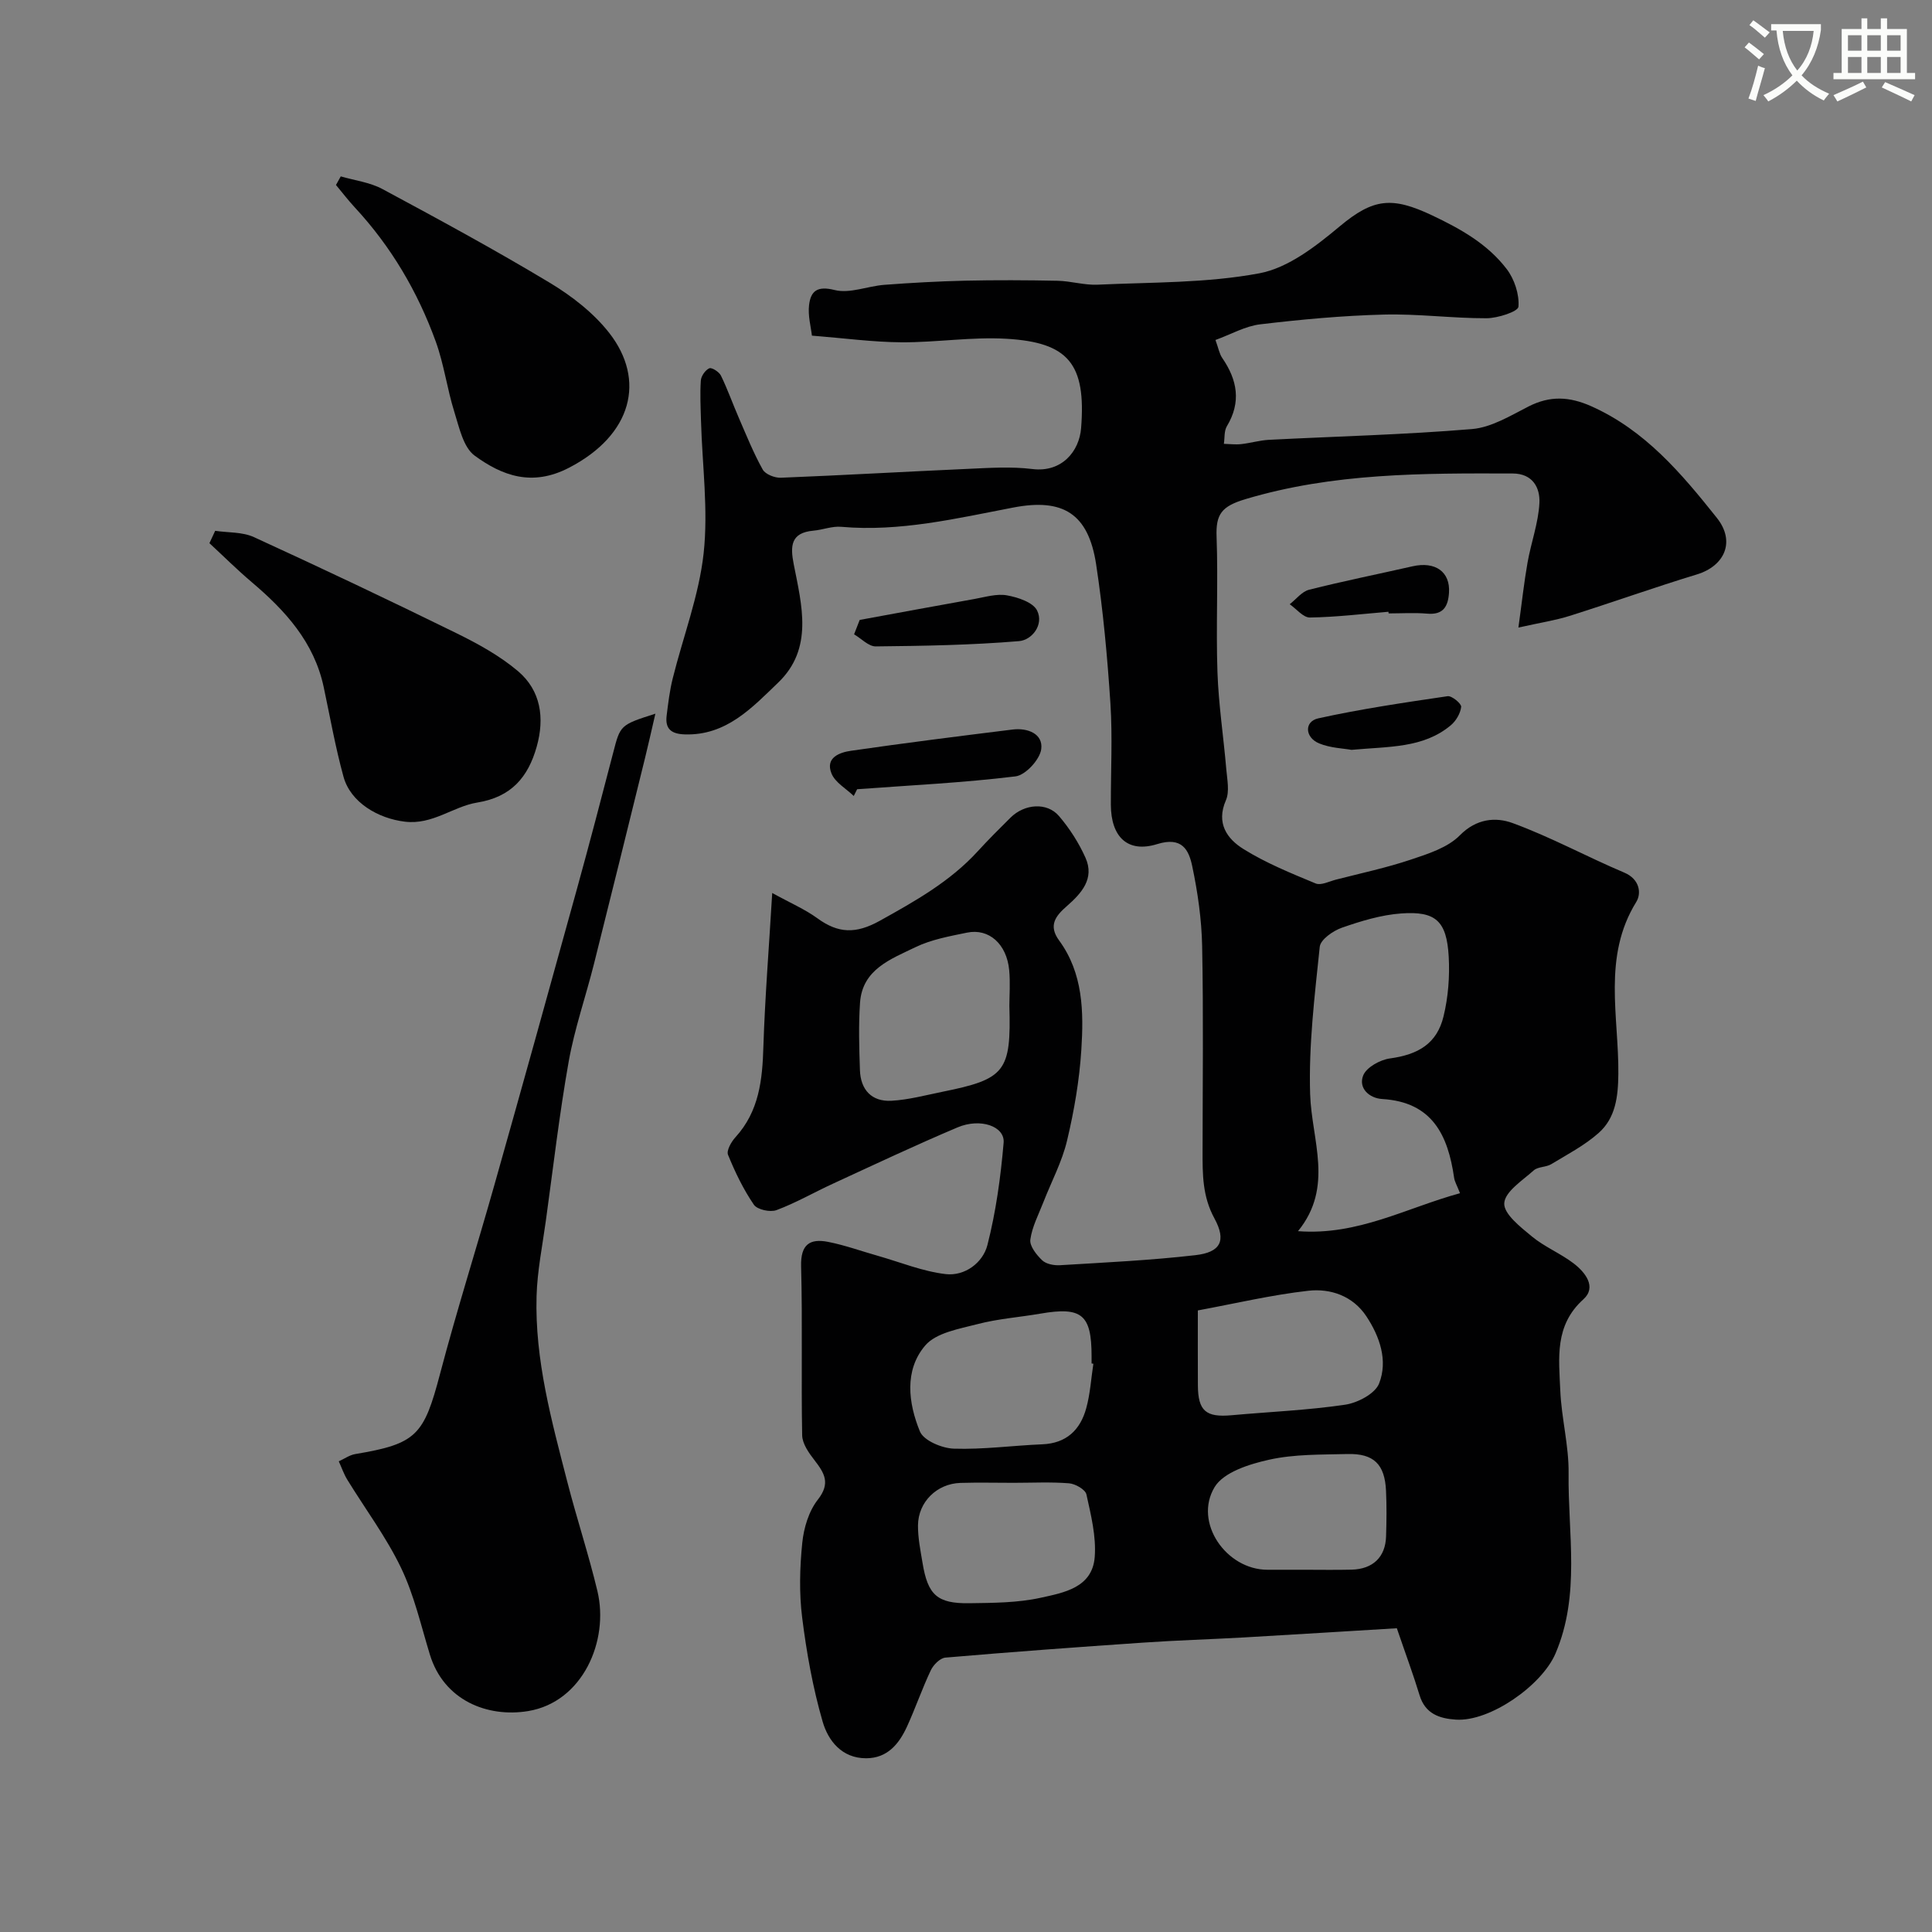 <svg enable-background="new 0 0 400 400" viewBox="0 0 400 400" xmlns="http://www.w3.org/2000/svg"><rect x="0" y="0" width="400" height="400" fill="#808080" stroke="none"/><path d="m362.1 8.8c1.1.8 2.1 1.6 3.1 2.4l-1 1.1c-1.3-1.1-2.3-2-3-2.5zm1.9 4.8c.5.2.9.4 1.4.5-.6 2.3-1.3 4.5-1.9 6.8l-1.5-.5c.8-2.1 1.4-4.3 2-6.8zm-1-9.4c1.3.9 2.4 1.8 3.4 2.5l-1 1.1c-1.4-1.2-2.4-2.1-3.2-2.6zm3.7 2.2v-1.4h10.3v1.2c-.5 3.6-1.8 6.8-4 9.4 1.5 1.6 3.4 2.8 5.7 3.8-.3.4-.7.8-1.1 1.4-2.3-1.1-4.1-2.5-5.6-4.1-1.6 1.6-3.6 3.1-5.9 4.3-.3-.5-.7-.9-1-1.3 2.4-1.1 4.4-2.5 6-4.1-1.9-2.5-3-5.6-3.3-9.3h-1.1zm8.8 0h-6.4c.3 3.3 1.3 6 3 8.2 2-2.2 3.1-5.1 3.4-8.2z" fill="#fbfcfa"/><path d="m385.3 3.8h1.3v2.2h2.8v-2.2h1.3v2.2h4.1v9.1h1.7v1.3h-16.9v-1.3h1.7v-9.1h4.1v-2.2zm.4 13.1.7 1.2c-1.8.9-3.8 1.9-6 2.9-.2-.4-.5-.8-.8-1.3 2.3-1 4.3-1.9 6.1-2.8zm-3.1-6.4h2.8v-3.2h-2.8zm0 4.6h2.8v-3.3h-2.8zm4-4.6h2.8v-3.2h-2.8zm0 4.6h2.8v-3.3h-2.8zm3.7 1.9c2.1.9 4.1 1.8 6.1 2.7l-.7 1.3c-2.2-1.1-4.2-2-6.1-2.9zm3.2-9.7h-2.8v3.2h2.8zm-2.8 7.8h2.8v-3.3h-2.8z" fill="#fbfcfa"/><g fill="#010102"><path d="m159.88 184.88c3.82 2.11 6.8 3.38 9.35 5.24 4.32 3.15 7.97 3.27 12.92.52 7.35-4.09 14.55-8.12 20.29-14.4 2.18-2.39 4.48-4.68 6.78-6.96 2.9-2.87 7.55-3.23 10.03-.33 2.2 2.57 4.11 5.55 5.49 8.64 1.93 4.33-.85 7.37-3.86 10.01-2.33 2.03-3.88 4-1.61 7.1 4.99 6.81 5.11 14.78 4.61 22.63-.4 6.32-1.49 12.66-2.96 18.83-1.04 4.38-3.24 8.48-4.89 12.72-1 2.57-2.35 5.11-2.71 7.77-.18 1.33 1.28 3.16 2.45 4.28.82.78 2.44 1.09 3.67 1.02 9.36-.57 18.74-1.01 28.05-2.08 5.19-.59 6.48-2.95 3.94-7.62-2.48-4.55-2.46-9.12-2.45-13.89.01-14.16.19-28.33-.09-42.49-.11-5.53-.91-11.11-2.05-16.53-.71-3.37-2.1-6.18-7.25-4.58-6.15 1.91-9.57-1.51-9.6-8.13-.02-7 .36-14.02-.09-20.99-.63-9.63-1.51-19.28-2.96-28.81-1.61-10.54-6.89-13.72-17.15-11.75-11.76 2.25-23.47 5.06-35.63 3.99-1.88-.17-3.83.63-5.76.8-4.69.42-4.81 3.17-4.07 6.94 1.67 8.5 4.12 17.47-3.21 24.51-5.38 5.16-10.72 11-19.34 10.73-2.79-.09-4.1-1.13-3.76-3.88.32-2.58.63-5.19 1.26-7.71 2.15-8.65 5.44-17.15 6.4-25.91.98-8.97-.28-18.18-.54-27.28-.08-2.83-.23-5.67-.04-8.48.06-.93.93-2.17 1.75-2.54.5-.23 2.03.74 2.41 1.51 1.4 2.88 2.47 5.92 3.75 8.86 1.55 3.57 3.01 7.21 4.9 10.59.55.99 2.49 1.75 3.75 1.7 12.87-.51 25.74-1.26 38.61-1.83 4.49-.2 9.05-.52 13.48.03 6.11.75 9.7-3.69 10.08-8.46 1.06-13.36-2.66-17.75-15.41-18.51-7.21-.43-14.51.77-21.77.73-5.92-.04-11.83-.85-18.55-1.38-.2-1.79-.86-4.13-.59-6.36.36-2.89 1.7-3.99 5.31-3.08 3.14.78 6.82-.82 10.28-1.08 5.58-.42 11.18-.73 16.77-.86 6.36-.14 12.74-.11 19.1.02 2.77.06 5.55.94 8.29.81 11.2-.52 22.57-.31 33.5-2.36 5.98-1.13 11.72-5.63 16.63-9.73 6.94-5.79 10.8-6.2 19.16-2.24 5.94 2.82 11.42 5.91 15.37 11.06 1.62 2.1 2.66 5.27 2.46 7.83-.08 1.01-4.28 2.38-6.61 2.39-7.1.02-14.21-.95-21.3-.76-8.54.22-17.08 1.01-25.57 2.02-3.09.37-6.03 2.07-9.25 3.24.6 1.64.79 2.82 1.4 3.72 3.13 4.55 3.97 9.14.96 14.14-.59.98-.43 2.41-.62 3.64 1.19.03 2.4.19 3.57.06 1.93-.21 3.83-.79 5.76-.89 14.02-.72 28.07-1.06 42.06-2.23 4.01-.34 7.95-2.77 11.7-4.68 4.44-2.26 8.45-2.06 12.98-.04 11.16 4.98 18.7 13.95 25.99 23.1 3.92 4.92 1.62 9.97-4.13 11.72-8.84 2.69-17.55 5.81-26.37 8.59-2.91.92-5.97 1.38-10.58 2.41.73-5.27 1.17-9.38 1.89-13.45.73-4.14 2.25-8.21 2.46-12.36.15-3.12-1.37-6.08-5.54-6.09-18.62-.06-37.16-.13-55.35 5.32-4.93 1.48-6.13 3.12-5.95 7.8.34 9.32-.14 18.67.18 27.99.23 6.72 1.26 13.4 1.83 20.11.18 2.15.71 4.62-.08 6.44-2.08 4.77.27 8 3.63 10.09 4.66 2.91 9.85 5.01 14.95 7.13 1.1.46 2.8-.43 4.2-.79 5.18-1.33 10.44-2.45 15.49-4.14 3.59-1.2 7.65-2.48 10.17-5.04 3.45-3.5 7.45-3.8 10.9-2.54 7.91 2.89 15.37 6.98 23.15 10.27 3.23 1.37 3.56 4.31 2.47 6.07-7.03 11.36-3.59 23.69-3.71 35.64-.05 4.67-.56 9.08-4.09 12.2-2.9 2.57-6.45 4.42-9.8 6.45-1.08.65-2.74.5-3.62 1.28-2.34 2.1-5.98 4.41-6.11 6.81-.13 2.21 3.38 4.94 5.74 6.89 2.62 2.16 5.91 3.49 8.62 5.56 2.42 1.85 4.84 4.91 2.01 7.45-6.01 5.42-5.05 12.22-4.77 18.87.24 5.72 1.79 11.42 1.72 17.11-.16 12.48 2.5 25.17-2.72 37.36-2.82 6.59-13.57 14.14-20.62 13.67-3.38-.22-6.35-1.2-7.51-5.04-1.27-4.2-2.81-8.31-4.71-13.88-10.29.62-21.03 1.29-31.77 1.91-6.93.39-13.87.59-20.8 1.07-13.64.93-27.27 1.93-40.89 3.1-1.1.09-2.48 1.48-3.02 2.61-1.81 3.82-3.18 7.84-4.94 11.68-1.65 3.58-4.04 6.54-8.45 6.55-5.04.01-7.87-3.64-9.01-7.58-2.03-7.01-3.33-14.28-4.24-21.54-.64-5.09-.5-10.35.02-15.47.31-3.1 1.35-6.57 3.23-8.96 2.69-3.43 1.33-5.53-.73-8.2-1.16-1.49-2.49-3.39-2.52-5.12-.22-11.66.09-23.33-.22-34.99-.12-4.52 1.8-5.8 5.61-5.05 3.49.69 6.87 1.92 10.3 2.89 4.67 1.33 9.28 3.23 14.04 3.78 3.95.45 7.68-2.35 8.62-6 1.77-6.91 2.75-14.08 3.36-21.2.29-3.4-4.8-5.18-9.53-3.18-8.68 3.67-17.22 7.7-25.79 11.65-3.92 1.8-7.68 3.98-11.7 5.48-1.3.49-3.99-.09-4.69-1.12-2.18-3.19-3.89-6.74-5.35-10.33-.36-.88.67-2.69 1.54-3.64 4.9-5.38 5.58-11.87 5.78-18.74.33-10.23 1.15-20.39 1.83-31.83zm142.4 62.16c-.66-1.68-1.11-2.41-1.22-3.19-1.27-8.82-4.51-15.69-14.89-16.31-2.68-.16-4.99-2.26-3.93-4.89.68-1.68 3.49-3.23 5.52-3.51 5.88-.8 9.73-3.07 11.1-8.68.98-4 1.31-8.3 1.08-12.41-.42-7.36-2.67-9.45-9.84-8.93-4.15.3-8.31 1.57-12.27 2.95-1.83.64-4.43 2.45-4.59 3.95-1.05 10.14-2.31 20.36-1.99 30.51.3 9.54 4.97 19.17-2.51 28.37 12.41.94 22.38-4.81 33.54-7.86zm-93.3-38.8c0-2.09.21-4.77-.04-7.41-.52-5.39-4.19-8.67-8.72-7.74-3.64.75-7.43 1.43-10.72 3.03-5.02 2.44-10.96 4.54-11.44 11.48-.32 4.63-.18 9.31-.02 13.96.14 4.07 2.43 6.57 6.54 6.34 3.54-.2 7.04-1.15 10.54-1.86 13.04-2.63 14.24-4.18 13.86-17.8zm17.39 74.11c-.12-.02-.24-.04-.37-.06 0-.5 0-1 0-1.5 0-8.63-2.03-10.29-10.57-8.82-4.34.75-8.79 1.06-13.03 2.17-3.81.99-8.6 1.78-10.86 4.45-4.35 5.11-3.49 11.92-1.08 17.78.78 1.89 4.57 3.48 7.03 3.56 6.08.2 12.18-.65 18.28-.9 5.03-.2 7.9-2.99 9.13-7.5.82-2.97 1-6.12 1.47-9.18zm21.63-11.04c0 5.27-.02 10.39.01 15.52.03 5.29 1.66 6.66 6.97 6.18 7.84-.71 15.73-1.03 23.51-2.18 2.59-.38 6.22-2.28 7.04-4.4 1.86-4.75.13-9.73-2.65-13.92s-7.39-5.8-12.03-5.27c-7.55.85-14.99 2.61-22.85 4.07zm-38.16 35.69c-3.66 0-7.33-.09-10.99.02-4.87.15-8.75 3.94-8.79 8.79-.02 2.59.51 5.19.94 7.76 1.09 6.65 3.03 8.46 9.71 8.36 4.93-.07 9.98-.08 14.75-1.13s10.7-2.07 11.19-8.44c.33-4.27-.78-8.7-1.72-12.96-.23-1.02-2.3-2.2-3.61-2.3-3.8-.3-7.65-.1-11.48-.1zm60.05 18c3.32 0 6.64.06 9.95-.02 4.4-.11 7-2.6 7.13-6.87.1-3.15.14-6.31-.01-9.46-.25-5.49-2.53-7.75-7.99-7.61-5.41.14-10.95.01-16.18 1.17-4.09.9-9.45 2.58-11.32 5.68-4.4 7.31 2.4 17.1 10.93 17.11z"/><path d="m135.69 147.76c-.84 3.62-1.46 6.42-2.15 9.21-3.5 14.18-6.99 28.37-10.55 42.54-1.7 6.78-4.03 13.43-5.25 20.28-1.94 10.93-3.21 21.97-4.73 32.97-.71 5.18-1.77 10.36-1.92 15.57-.38 13.23 3.13 25.9 6.39 38.56 1.94 7.54 4.4 14.96 6.21 22.53 2.45 10.27-3.04 22.97-14.34 24.84-8.46 1.39-17.46-2.22-20.35-11.7-1.85-6.05-3.26-12.33-5.98-17.98-3.07-6.38-7.4-12.16-11.12-18.23-.72-1.18-1.18-2.53-1.76-3.8 1.14-.51 2.22-1.3 3.41-1.5 12.69-2.13 14.2-3.85 17.56-16.62 3.47-13.17 7.6-26.17 11.3-39.28 5.74-20.32 11.4-40.67 17.02-61.03 2.59-9.38 5.06-18.8 7.51-28.23 1.49-5.77 1.43-5.79 8.75-8.13z"/><path d="m44.55 109.9c2.69.4 5.64.21 8.01 1.3 14.04 6.43 28 13.05 41.87 19.86 4.5 2.21 9.03 4.69 12.82 7.9 4.73 4.02 5.54 9.68 3.87 15.63-1.78 6.32-5.26 10.43-12.31 11.57-5.03.82-9.24 4.65-14.98 3.96-5.53-.66-11.24-3.96-12.71-9.3-1.68-6.1-2.78-12.36-4.1-18.56-1.98-9.3-7.94-15.84-14.91-21.74-3.02-2.56-5.84-5.37-8.75-8.06.4-.85.79-1.7 1.19-2.56z"/><path d="m70.55 36.52c2.88.84 6.02 1.22 8.61 2.61 11.65 6.26 23.28 12.57 34.61 19.38 4.59 2.76 9.12 6.26 12.38 10.44 7.56 9.69 4.79 21.09-8.34 27.89-7.61 3.95-13.8 1.69-19.53-2.5-2.36-1.72-3.2-5.83-4.2-9.01-1.51-4.8-2.15-9.89-3.86-14.61-3.74-10.31-9.23-19.65-16.74-27.75-1.38-1.49-2.62-3.11-3.92-4.67.33-.59.66-1.19.99-1.78z"/><path d="m176.76 164.8c-1.58-1.53-3.84-2.78-4.6-4.64-1.35-3.3 1.66-4.38 4.03-4.72 11.13-1.61 22.3-3.02 33.47-4.4 3.07-.38 6.32.86 5.92 4.04-.27 2.16-3.25 5.41-5.33 5.66-10.88 1.33-21.85 1.85-32.79 2.66-.23.46-.47.93-.7 1.4z"/><path d="m177.99 128.35c7.92-1.45 15.84-2.93 23.77-4.34 2.23-.4 4.59-1.13 6.72-.75 2.27.41 5.4 1.44 6.24 3.14 1.45 2.94-1.06 6.12-3.75 6.34-9.85.82-19.76.99-29.65 1.09-1.49.02-3-1.63-4.49-2.5.39-.99.77-1.98 1.16-2.98z"/><path d="m279.81 155.25c-1.63-.3-4.34-.37-6.68-1.33-2.99-1.23-3.13-4.54-.21-5.19 8.84-1.95 17.82-3.27 26.79-4.59.87-.13 2.89 1.55 2.81 2.21-.15 1.36-1.09 2.94-2.18 3.84-5.71 4.74-12.75 4.34-20.53 5.06z"/><path d="m287.46 126.66c-5.42.45-10.84 1.11-16.26 1.19-1.38.02-2.79-1.79-4.18-2.75 1.33-1.03 2.52-2.63 4.01-3 7.09-1.79 14.27-3.23 21.4-4.85 4.74-1.08 7.85 1.14 7.57 5.46-.19 2.85-1.17 4.63-4.51 4.34-2.65-.23-5.33-.05-7.99-.05-.02-.11-.03-.23-.04-.34z"/></g></svg>